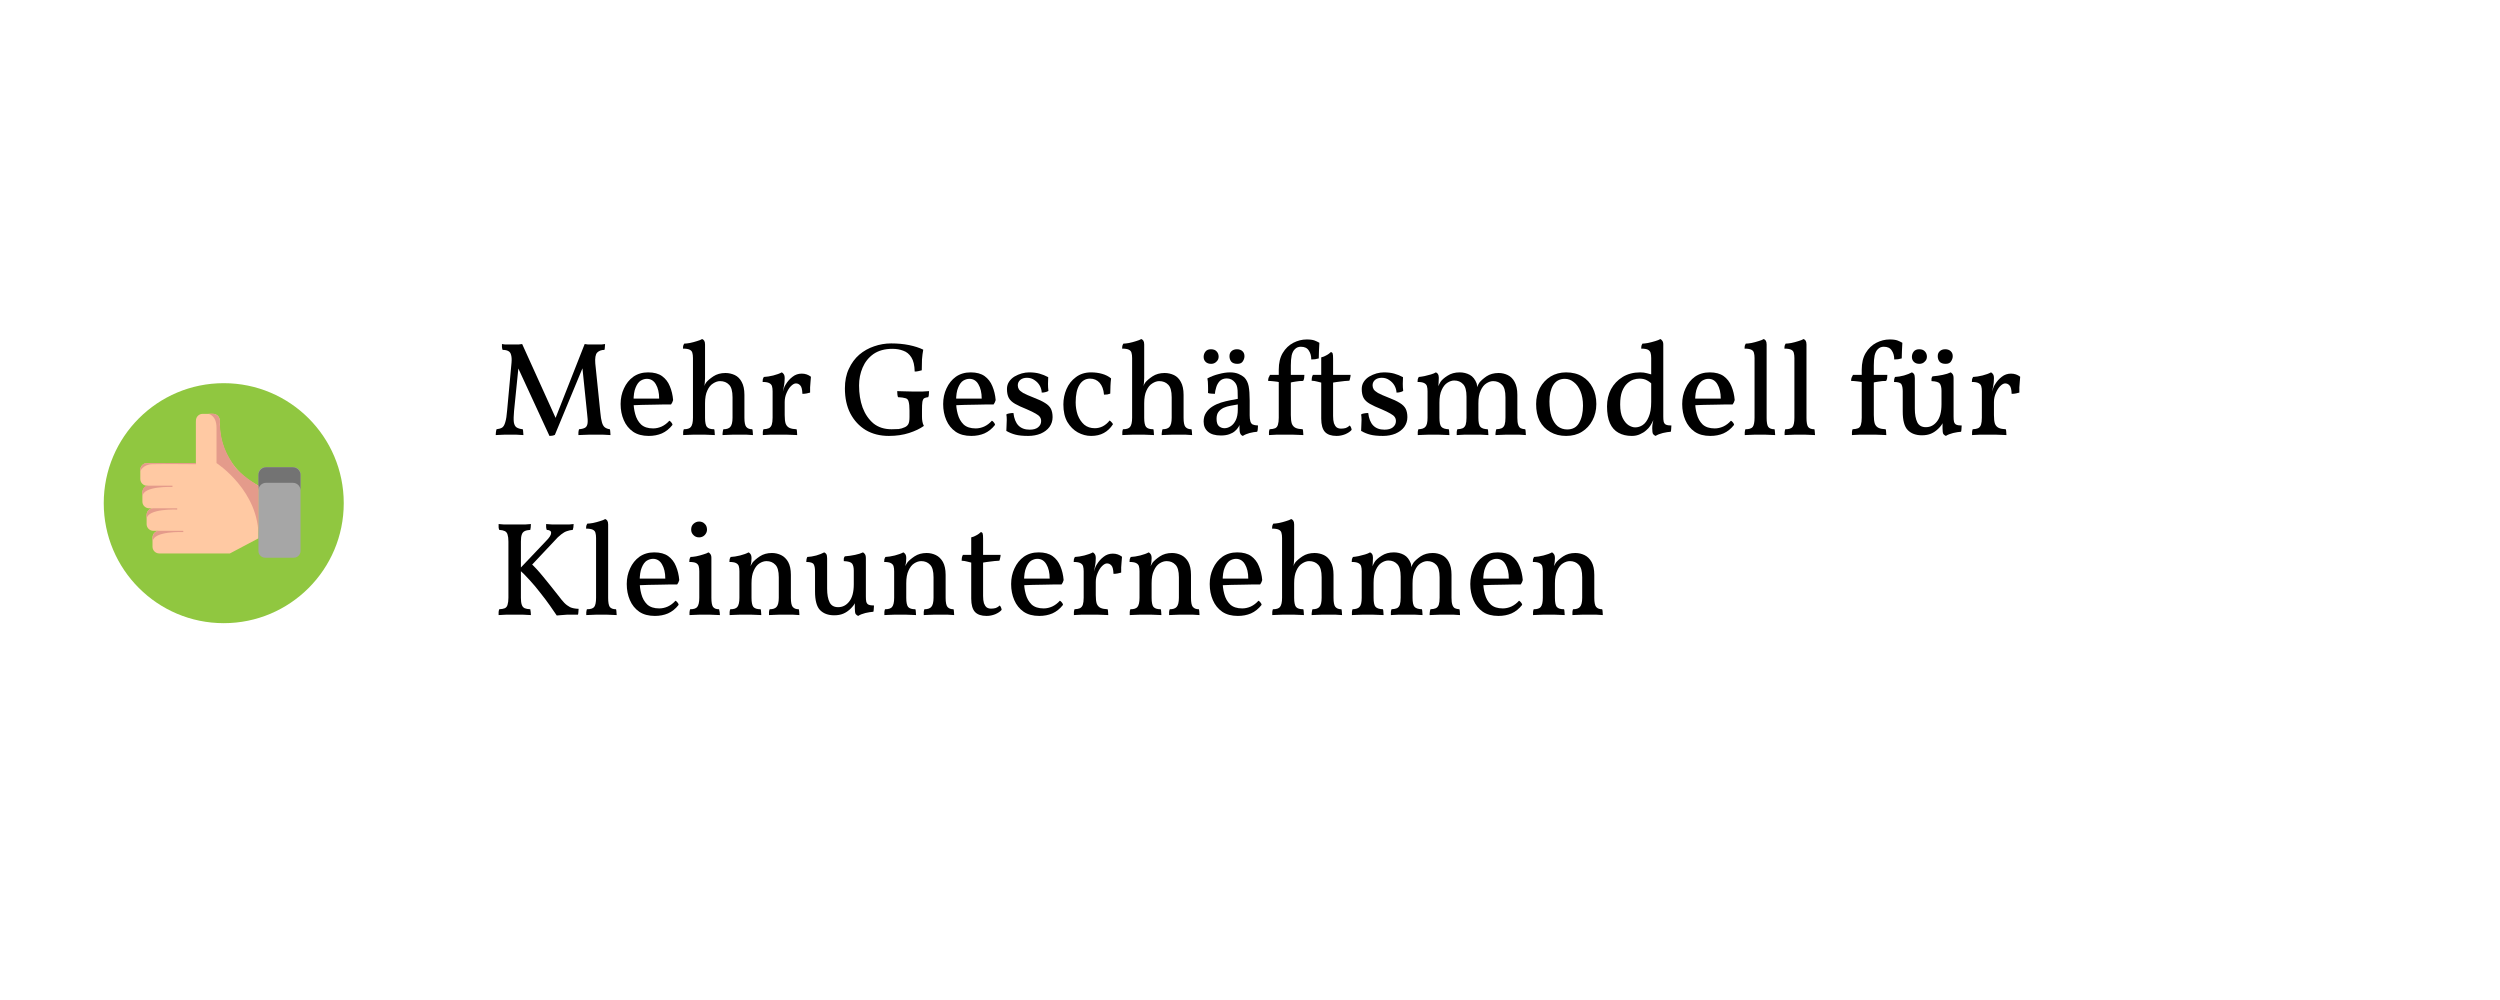 <?xml version="1.0" encoding="UTF-8"?><svg xmlns="http://www.w3.org/2000/svg" xmlns:xlink="http://www.w3.org/1999/xlink" contentScriptType="text/ecmascript" width="187.5" zoomAndPan="magnify" contentStyleType="text/css" viewBox="0 0 187.5 75" height="75" preserveAspectRatio="xMidYMid meet" version="1.0"><defs><g><g id="glyph-0-0"/><g id="glyph-0-1"><path d="M 4.375 0.094 L 1.953 -5.156 L 2.062 -5.156 L 1.719 -1.766 C 1.688 -1.41 1.68 -1.133 1.703 -0.938 C 1.734 -0.75 1.801 -0.617 1.906 -0.547 C 2.02 -0.473 2.176 -0.426 2.375 -0.406 C 2.395 -0.332 2.406 -0.254 2.406 -0.172 C 2.414 -0.086 2.422 -0.02 2.422 0.031 C 2.266 0.02 2.082 0.008 1.875 0 C 1.664 0 1.488 0 1.344 0 C 1.25 0 1.141 0 1.016 0 C 0.898 0.008 0.781 0.016 0.656 0.016 C 0.539 0.016 0.438 0.02 0.344 0.031 C 0.344 -0.02 0.348 -0.086 0.359 -0.172 C 0.367 -0.254 0.383 -0.332 0.406 -0.406 C 0.582 -0.426 0.723 -0.469 0.828 -0.531 C 0.93 -0.602 1.008 -0.738 1.062 -0.938 C 1.125 -1.133 1.172 -1.438 1.203 -1.844 L 1.531 -5.406 C 1.551 -5.645 1.539 -5.832 1.5 -5.969 C 1.469 -6.113 1.398 -6.211 1.297 -6.266 C 1.191 -6.328 1.047 -6.359 0.859 -6.359 C 0.836 -6.422 0.82 -6.492 0.812 -6.578 C 0.812 -6.66 0.812 -6.734 0.812 -6.797 C 0.875 -6.785 0.945 -6.773 1.031 -6.766 C 1.125 -6.766 1.219 -6.766 1.312 -6.766 C 1.406 -6.766 1.488 -6.766 1.562 -6.766 C 1.656 -6.766 1.742 -6.766 1.828 -6.766 C 1.91 -6.766 1.992 -6.766 2.078 -6.766 C 2.16 -6.773 2.242 -6.785 2.328 -6.797 L 4.953 -1 L 4.734 -1 L 7.016 -6.797 C 7.086 -6.785 7.164 -6.773 7.25 -6.766 C 7.344 -6.766 7.43 -6.766 7.516 -6.766 C 7.609 -6.766 7.703 -6.766 7.797 -6.766 C 7.879 -6.766 7.961 -6.766 8.047 -6.766 C 8.129 -6.766 8.211 -6.766 8.297 -6.766 C 8.379 -6.773 8.461 -6.785 8.547 -6.797 C 8.547 -6.723 8.539 -6.648 8.531 -6.578 C 8.531 -6.504 8.52 -6.43 8.5 -6.359 C 8.27 -6.359 8.086 -6.289 7.953 -6.156 C 7.828 -6.02 7.781 -5.75 7.812 -5.344 L 8.188 -1.688 C 8.219 -1.352 8.258 -1.098 8.312 -0.922 C 8.363 -0.742 8.438 -0.617 8.531 -0.547 C 8.633 -0.473 8.758 -0.426 8.906 -0.406 C 8.926 -0.344 8.938 -0.27 8.938 -0.188 C 8.945 -0.102 8.953 -0.031 8.953 0.031 C 8.879 0.02 8.789 0.016 8.688 0.016 C 8.594 0.016 8.488 0.008 8.375 0 C 8.258 0 8.148 0 8.047 0 C 7.953 0 7.859 0 7.766 0 C 7.641 0 7.504 0 7.359 0 C 7.211 0.008 7.066 0.016 6.922 0.016 C 6.773 0.016 6.648 0.02 6.547 0.031 C 6.547 -0.031 6.547 -0.098 6.547 -0.172 C 6.555 -0.254 6.57 -0.332 6.594 -0.406 C 6.812 -0.426 6.969 -0.469 7.062 -0.531 C 7.156 -0.594 7.211 -0.703 7.234 -0.859 C 7.254 -1.023 7.242 -1.254 7.203 -1.547 L 6.828 -5.188 L 6.938 -5.188 L 4.781 0.016 C 4.719 0.047 4.648 0.066 4.578 0.078 C 4.516 0.086 4.445 0.094 4.375 0.094 Z M 4.375 0.094 "/></g><g id="glyph-0-2"><path d="M 2.516 0.094 C 2.047 0.094 1.656 -0.008 1.344 -0.219 C 1.031 -0.438 0.797 -0.727 0.641 -1.094 C 0.484 -1.457 0.406 -1.859 0.406 -2.297 C 0.406 -2.723 0.488 -3.113 0.656 -3.469 C 0.82 -3.832 1.055 -4.125 1.359 -4.344 C 1.672 -4.562 2.039 -4.672 2.469 -4.672 C 2.906 -4.672 3.254 -4.578 3.516 -4.391 C 3.773 -4.203 3.969 -3.953 4.094 -3.641 C 4.227 -3.328 4.312 -2.977 4.344 -2.594 C 4.312 -2.469 4.258 -2.359 4.188 -2.266 C 4.07 -2.266 3.898 -2.266 3.672 -2.266 C 3.453 -2.266 3.195 -2.258 2.906 -2.25 C 2.625 -2.25 2.332 -2.242 2.031 -2.234 C 1.727 -2.223 1.445 -2.211 1.188 -2.203 L 1.188 -2.703 L 3.297 -2.703 C 3.297 -3.148 3.211 -3.508 3.047 -3.781 C 2.891 -4.051 2.664 -4.188 2.375 -4.188 C 2.219 -4.188 2.062 -4.141 1.906 -4.047 C 1.758 -3.953 1.633 -3.781 1.531 -3.531 C 1.426 -3.289 1.375 -2.945 1.375 -2.5 C 1.375 -2.176 1.414 -1.859 1.5 -1.547 C 1.582 -1.234 1.727 -0.973 1.938 -0.766 C 2.156 -0.566 2.457 -0.469 2.844 -0.469 C 3.062 -0.469 3.273 -0.516 3.484 -0.609 C 3.703 -0.711 3.895 -0.859 4.062 -1.047 C 4.113 -1.023 4.164 -0.977 4.219 -0.906 C 4.27 -0.844 4.297 -0.785 4.297 -0.734 C 4.066 -0.441 3.801 -0.227 3.5 -0.094 C 3.207 0.031 2.879 0.094 2.516 0.094 Z M 2.516 0.094 "/></g><g id="glyph-0-3"><path d="M 4.953 -1.266 C 4.953 -0.922 5 -0.691 5.094 -0.578 C 5.195 -0.461 5.348 -0.406 5.547 -0.406 C 5.566 -0.344 5.578 -0.273 5.578 -0.203 C 5.586 -0.141 5.594 -0.062 5.594 0.031 C 5.445 0.02 5.281 0.008 5.094 0 C 4.906 0 4.711 0 4.516 0 C 4.379 0 4.238 0 4.094 0 C 3.945 0.008 3.805 0.016 3.672 0.016 C 3.547 0.016 3.426 0.02 3.312 0.031 C 3.312 -0.062 3.316 -0.141 3.328 -0.203 C 3.336 -0.273 3.352 -0.344 3.375 -0.406 C 3.613 -0.406 3.785 -0.461 3.891 -0.578 C 4.004 -0.703 4.062 -0.93 4.062 -1.266 L 4.062 -2.797 C 4.062 -3.266 3.973 -3.582 3.797 -3.75 C 3.629 -3.926 3.406 -4.016 3.125 -4.016 C 2.957 -4.016 2.785 -3.957 2.609 -3.844 C 2.43 -3.738 2.285 -3.562 2.172 -3.312 C 2.055 -3.07 2 -2.75 2 -2.344 L 2 -1.266 C 2 -0.93 2.047 -0.703 2.141 -0.578 C 2.242 -0.461 2.426 -0.406 2.688 -0.406 C 2.707 -0.344 2.719 -0.273 2.719 -0.203 C 2.727 -0.141 2.734 -0.062 2.734 0.031 C 2.641 0.02 2.523 0.016 2.391 0.016 C 2.266 0.016 2.129 0.008 1.984 0 C 1.836 0 1.691 0 1.547 0 C 1.41 0 1.27 0 1.125 0 C 0.977 0.008 0.836 0.016 0.703 0.016 C 0.578 0.016 0.461 0.02 0.359 0.031 C 0.359 -0.062 0.359 -0.141 0.359 -0.203 C 0.367 -0.273 0.383 -0.344 0.406 -0.406 C 0.664 -0.406 0.844 -0.461 0.938 -0.578 C 1.039 -0.703 1.094 -0.93 1.094 -1.266 L 1.094 -3.25 L 2 -4.234 C 2 -4.148 1.992 -4.055 1.984 -3.953 C 1.984 -3.859 1.969 -3.754 1.938 -3.641 C 1.945 -3.672 1.961 -3.707 1.984 -3.75 C 2.004 -3.789 2.035 -3.844 2.078 -3.906 C 2.191 -4.051 2.375 -4.207 2.625 -4.375 C 2.875 -4.539 3.176 -4.625 3.531 -4.625 C 3.781 -4.625 4.016 -4.57 4.234 -4.469 C 4.453 -4.363 4.625 -4.191 4.75 -3.953 C 4.883 -3.711 4.953 -3.391 4.953 -2.984 Z M 1.094 -5.75 C 1.094 -5.906 1.078 -6.035 1.047 -6.141 C 1.023 -6.242 0.957 -6.32 0.844 -6.375 C 0.738 -6.426 0.57 -6.453 0.344 -6.453 C 0.344 -6.523 0.348 -6.594 0.359 -6.656 C 0.379 -6.719 0.406 -6.773 0.438 -6.828 C 0.539 -6.828 0.68 -6.844 0.859 -6.875 C 1.047 -6.914 1.223 -6.961 1.391 -7.016 C 1.566 -7.066 1.695 -7.117 1.781 -7.172 C 1.844 -7.148 1.895 -7.109 1.938 -7.047 C 1.977 -6.984 2 -6.891 2 -6.766 L 2 -5.375 L 1.094 -5.375 Z M 1.094 -5.75 L 2 -5.75 L 2 -4.234 L 1.094 -3.094 Z M 1.094 -5.75 "/></g><g id="glyph-0-4"><path d="M 2.016 -1.469 C 2.016 -1.188 2.039 -0.969 2.094 -0.812 C 2.156 -0.664 2.254 -0.562 2.391 -0.5 C 2.523 -0.445 2.695 -0.414 2.906 -0.406 C 2.926 -0.344 2.938 -0.273 2.938 -0.203 C 2.945 -0.141 2.953 -0.062 2.953 0.031 C 2.848 0.02 2.727 0.016 2.594 0.016 C 2.457 0.016 2.312 0.008 2.156 0 C 2.008 0 1.852 0 1.688 0 C 1.457 0 1.211 0 0.953 0 C 0.691 0.008 0.5 0.02 0.375 0.031 C 0.375 -0.062 0.375 -0.141 0.375 -0.203 C 0.383 -0.273 0.398 -0.344 0.422 -0.406 C 0.598 -0.414 0.734 -0.441 0.828 -0.484 C 0.93 -0.535 1.004 -0.625 1.047 -0.75 C 1.086 -0.875 1.109 -1.047 1.109 -1.266 L 1.109 -2.266 L 2.016 -2.266 Z M 2.016 -2.938 L 2.016 -2.141 L 1.109 -2.141 L 1.109 -3.25 L 2.016 -4.234 C 2.016 -4.004 1.992 -3.797 1.953 -3.609 C 1.91 -3.43 1.875 -3.25 1.844 -3.062 Z M 1.797 -3.016 C 1.867 -3.203 1.922 -3.352 1.953 -3.469 C 1.992 -3.594 2.039 -3.691 2.094 -3.766 C 2.238 -4.004 2.41 -4.195 2.609 -4.344 C 2.805 -4.5 3.035 -4.578 3.297 -4.578 C 3.555 -4.578 3.785 -4.5 3.984 -4.344 C 3.973 -4.238 3.961 -4.113 3.953 -3.969 C 3.941 -3.832 3.93 -3.691 3.922 -3.547 C 3.922 -3.41 3.922 -3.281 3.922 -3.156 C 3.859 -3.133 3.773 -3.113 3.672 -3.094 C 3.566 -3.07 3.457 -3.062 3.344 -3.062 C 3.332 -3.383 3.281 -3.594 3.188 -3.688 C 3.102 -3.789 2.992 -3.844 2.859 -3.844 C 2.742 -3.844 2.617 -3.773 2.484 -3.641 C 2.359 -3.516 2.25 -3.344 2.156 -3.125 C 2.062 -2.914 2.016 -2.688 2.016 -2.438 Z M 1.109 -2.141 L 1.109 -3.25 C 1.109 -3.406 1.094 -3.535 1.062 -3.641 C 1.031 -3.742 0.957 -3.82 0.844 -3.875 C 0.738 -3.926 0.578 -3.953 0.359 -3.953 C 0.359 -4.023 0.363 -4.094 0.375 -4.156 C 0.395 -4.219 0.422 -4.273 0.453 -4.328 C 0.66 -4.336 0.895 -4.375 1.156 -4.438 C 1.426 -4.508 1.641 -4.586 1.797 -4.672 C 1.848 -4.648 1.895 -4.609 1.938 -4.547 C 1.988 -4.484 2.016 -4.379 2.016 -4.234 Z M 1.109 -2.141 "/></g><g id="glyph-0-5"/><g id="glyph-0-6"><path d="M 3.641 0.094 C 2.984 0.094 2.406 -0.051 1.906 -0.344 C 1.414 -0.645 1.031 -1.062 0.75 -1.594 C 0.477 -2.125 0.344 -2.75 0.344 -3.469 C 0.344 -4.031 0.441 -4.52 0.641 -4.938 C 0.836 -5.363 1.098 -5.719 1.422 -6 C 1.754 -6.281 2.125 -6.488 2.531 -6.625 C 2.945 -6.77 3.375 -6.844 3.812 -6.844 C 4.301 -6.844 4.75 -6.801 5.156 -6.719 C 5.57 -6.633 5.926 -6.52 6.219 -6.375 C 6.176 -6.145 6.145 -5.898 6.125 -5.641 C 6.113 -5.391 6.109 -5.117 6.109 -4.828 C 6.023 -4.805 5.941 -4.785 5.859 -4.766 C 5.773 -4.742 5.68 -4.734 5.578 -4.734 C 5.566 -5.203 5.484 -5.555 5.328 -5.797 C 5.172 -6.047 4.969 -6.211 4.719 -6.297 C 4.477 -6.391 4.207 -6.438 3.906 -6.438 C 3.332 -6.438 2.859 -6.305 2.484 -6.047 C 2.117 -5.785 1.848 -5.445 1.672 -5.031 C 1.492 -4.613 1.406 -4.164 1.406 -3.688 C 1.406 -3.082 1.492 -2.531 1.672 -2.031 C 1.859 -1.539 2.129 -1.145 2.484 -0.844 C 2.848 -0.551 3.301 -0.406 3.844 -0.406 C 4.039 -0.406 4.219 -0.41 4.375 -0.422 C 4.531 -0.441 4.688 -0.488 4.844 -0.562 C 4.957 -0.613 5.039 -0.688 5.094 -0.781 C 5.156 -0.883 5.188 -1.062 5.188 -1.312 L 5.188 -1.812 C 5.188 -2.113 5.164 -2.332 5.125 -2.469 C 5.094 -2.613 5.016 -2.703 4.891 -2.734 C 4.766 -2.773 4.578 -2.801 4.328 -2.812 C 4.305 -2.863 4.289 -2.93 4.281 -3.016 C 4.27 -3.109 4.266 -3.191 4.266 -3.266 C 4.391 -3.266 4.57 -3.258 4.812 -3.25 C 5.062 -3.238 5.285 -3.234 5.484 -3.234 C 5.691 -3.234 5.91 -3.234 6.141 -3.234 C 6.379 -3.242 6.551 -3.254 6.656 -3.266 C 6.656 -3.203 6.648 -3.125 6.641 -3.031 C 6.641 -2.945 6.625 -2.875 6.594 -2.812 C 6.469 -2.801 6.367 -2.773 6.297 -2.734 C 6.234 -2.703 6.188 -2.613 6.156 -2.469 C 6.133 -2.332 6.125 -2.113 6.125 -1.812 L 6.125 -1.359 C 6.125 -1.223 6.133 -1.098 6.156 -0.984 C 6.176 -0.867 6.211 -0.758 6.266 -0.656 C 5.973 -0.445 5.602 -0.27 5.156 -0.125 C 4.707 0.02 4.203 0.094 3.641 0.094 Z M 3.641 0.094 "/></g><g id="glyph-0-7"><path d="M 3.547 -4.312 C 3.547 -4.156 3.539 -3.988 3.531 -3.812 C 3.531 -3.633 3.539 -3.457 3.562 -3.281 C 3.5 -3.238 3.422 -3.207 3.328 -3.188 C 3.242 -3.164 3.156 -3.156 3.062 -3.156 C 3.051 -3.344 3 -3.52 2.906 -3.688 C 2.812 -3.852 2.68 -3.988 2.516 -4.094 C 2.359 -4.207 2.172 -4.266 1.953 -4.266 C 1.742 -4.266 1.578 -4.211 1.453 -4.109 C 1.328 -4.004 1.266 -3.867 1.266 -3.703 C 1.266 -3.598 1.289 -3.5 1.344 -3.406 C 1.395 -3.32 1.504 -3.227 1.672 -3.125 C 1.848 -3.031 2.109 -2.914 2.453 -2.781 C 2.816 -2.645 3.102 -2.508 3.312 -2.375 C 3.52 -2.25 3.664 -2.102 3.75 -1.938 C 3.832 -1.77 3.875 -1.562 3.875 -1.312 C 3.875 -1.039 3.797 -0.797 3.641 -0.578 C 3.484 -0.367 3.266 -0.203 2.984 -0.078 C 2.703 0.035 2.391 0.094 2.047 0.094 C 1.648 0.094 1.332 0.062 1.094 0 C 0.852 -0.062 0.625 -0.156 0.406 -0.281 C 0.414 -0.383 0.422 -0.516 0.422 -0.672 C 0.43 -0.828 0.438 -0.977 0.438 -1.125 C 0.438 -1.281 0.426 -1.41 0.406 -1.516 C 0.457 -1.555 0.531 -1.582 0.625 -1.594 C 0.727 -1.613 0.832 -1.625 0.938 -1.625 C 0.988 -1.207 1.113 -0.895 1.312 -0.688 C 1.52 -0.477 1.801 -0.375 2.156 -0.375 C 2.426 -0.375 2.633 -0.43 2.781 -0.547 C 2.938 -0.672 3.016 -0.828 3.016 -1.016 C 3.016 -1.141 2.984 -1.242 2.922 -1.328 C 2.867 -1.41 2.766 -1.492 2.609 -1.578 C 2.453 -1.672 2.227 -1.781 1.938 -1.906 C 1.57 -2.051 1.281 -2.188 1.062 -2.312 C 0.844 -2.438 0.688 -2.582 0.594 -2.75 C 0.5 -2.926 0.453 -3.148 0.453 -3.422 C 0.453 -3.629 0.504 -3.812 0.609 -3.969 C 0.711 -4.125 0.848 -4.254 1.016 -4.359 C 1.191 -4.461 1.375 -4.539 1.562 -4.594 C 1.758 -4.645 1.941 -4.672 2.109 -4.672 C 2.41 -4.672 2.672 -4.641 2.891 -4.578 C 3.117 -4.516 3.336 -4.426 3.547 -4.312 Z M 3.547 -4.312 "/></g><g id="glyph-0-8"><path d="M 4.125 -0.781 C 3.938 -0.488 3.707 -0.27 3.438 -0.125 C 3.176 0.02 2.859 0.094 2.484 0.094 C 2.141 0.094 1.805 0.004 1.484 -0.172 C 1.172 -0.348 0.91 -0.609 0.703 -0.953 C 0.504 -1.305 0.406 -1.742 0.406 -2.266 C 0.406 -2.672 0.484 -3.055 0.641 -3.422 C 0.797 -3.785 1.031 -4.082 1.344 -4.312 C 1.656 -4.551 2.035 -4.672 2.484 -4.672 C 2.785 -4.672 3.062 -4.633 3.312 -4.562 C 3.57 -4.488 3.797 -4.375 3.984 -4.219 C 3.961 -4.031 3.945 -3.844 3.938 -3.656 C 3.926 -3.469 3.922 -3.273 3.922 -3.078 C 3.867 -3.055 3.797 -3.035 3.703 -3.016 C 3.609 -3.004 3.523 -3 3.453 -3 C 3.422 -3.383 3.312 -3.68 3.125 -3.891 C 2.938 -4.098 2.695 -4.203 2.406 -4.203 C 2.07 -4.203 1.805 -4.047 1.609 -3.734 C 1.422 -3.43 1.328 -2.992 1.328 -2.422 C 1.328 -2.086 1.379 -1.77 1.484 -1.469 C 1.598 -1.176 1.758 -0.938 1.969 -0.75 C 2.188 -0.57 2.453 -0.484 2.766 -0.484 C 2.973 -0.484 3.172 -0.531 3.359 -0.625 C 3.555 -0.727 3.727 -0.875 3.875 -1.062 C 3.926 -1.031 3.973 -0.988 4.016 -0.938 C 4.066 -0.895 4.102 -0.844 4.125 -0.781 Z M 4.125 -0.781 "/></g><g id="glyph-0-9"><path d="M 3.438 0.094 C 3.352 0.062 3.289 0.004 3.25 -0.078 C 3.207 -0.172 3.188 -0.312 3.188 -0.5 C 3.188 -0.562 3.188 -0.633 3.188 -0.719 C 3.195 -0.801 3.211 -0.875 3.234 -0.938 L 3.266 -0.938 C 3.242 -0.832 3.195 -0.719 3.125 -0.594 C 3.051 -0.469 2.957 -0.359 2.844 -0.266 C 2.738 -0.172 2.598 -0.094 2.422 -0.031 C 2.242 0.031 2.035 0.062 1.797 0.062 C 1.367 0.062 1.047 -0.031 0.828 -0.219 C 0.609 -0.406 0.5 -0.66 0.5 -0.984 C 0.5 -1.242 0.562 -1.469 0.688 -1.656 C 0.812 -1.844 0.969 -1.992 1.156 -2.109 C 1.352 -2.234 1.566 -2.332 1.797 -2.406 C 2.035 -2.477 2.266 -2.535 2.484 -2.578 C 2.703 -2.617 2.895 -2.656 3.062 -2.688 C 3.062 -2.957 3.055 -3.164 3.047 -3.312 C 3.035 -3.469 3.016 -3.586 2.984 -3.672 C 2.953 -3.766 2.906 -3.848 2.844 -3.922 C 2.77 -4.016 2.68 -4.086 2.578 -4.141 C 2.473 -4.191 2.359 -4.219 2.234 -4.219 C 2.016 -4.219 1.836 -4.148 1.703 -4.016 C 1.578 -3.879 1.488 -3.719 1.438 -3.531 C 1.383 -3.352 1.352 -3.195 1.344 -3.062 C 1.27 -3.062 1.176 -3.066 1.062 -3.078 C 0.957 -3.086 0.879 -3.102 0.828 -3.125 C 0.836 -3.289 0.836 -3.477 0.828 -3.688 C 0.828 -3.895 0.812 -4.07 0.781 -4.219 C 1.051 -4.363 1.336 -4.473 1.641 -4.547 C 1.941 -4.629 2.223 -4.672 2.484 -4.672 C 2.723 -4.672 2.93 -4.633 3.109 -4.562 C 3.285 -4.488 3.43 -4.398 3.547 -4.297 C 3.711 -4.129 3.82 -3.91 3.875 -3.641 C 3.926 -3.367 3.953 -3.008 3.953 -2.562 L 3.953 -1.453 C 3.953 -1.273 3.969 -1.129 4 -1.016 C 4.031 -0.898 4.086 -0.816 4.172 -0.766 C 4.266 -0.723 4.398 -0.695 4.578 -0.688 C 4.578 -0.613 4.57 -0.535 4.562 -0.453 C 4.562 -0.367 4.547 -0.289 4.516 -0.219 C 4.348 -0.207 4.16 -0.176 3.953 -0.125 C 3.754 -0.07 3.582 0 3.438 0.094 Z M 2.062 -0.484 C 2.219 -0.484 2.367 -0.531 2.516 -0.625 C 2.672 -0.719 2.801 -0.867 2.906 -1.078 C 3.008 -1.285 3.062 -1.555 3.062 -1.891 L 3.062 -2.266 C 2.895 -2.242 2.719 -2.211 2.531 -2.172 C 2.344 -2.141 2.164 -2.086 2 -2.016 C 1.844 -1.941 1.711 -1.836 1.609 -1.703 C 1.516 -1.578 1.469 -1.406 1.469 -1.188 C 1.469 -0.938 1.523 -0.754 1.641 -0.641 C 1.766 -0.535 1.906 -0.484 2.062 -0.484 Z M 3.031 -5.312 C 2.832 -5.312 2.68 -5.363 2.578 -5.469 C 2.484 -5.582 2.438 -5.723 2.438 -5.891 C 2.438 -6.047 2.488 -6.172 2.594 -6.266 C 2.695 -6.359 2.832 -6.406 3 -6.406 C 3.164 -6.406 3.301 -6.359 3.406 -6.266 C 3.508 -6.172 3.562 -6.047 3.562 -5.891 C 3.562 -5.754 3.52 -5.625 3.438 -5.5 C 3.363 -5.375 3.227 -5.312 3.031 -5.312 Z M 1.062 -5.312 C 0.895 -5.312 0.758 -5.359 0.656 -5.453 C 0.551 -5.555 0.5 -5.68 0.5 -5.828 C 0.5 -5.973 0.539 -6.102 0.625 -6.219 C 0.719 -6.344 0.859 -6.406 1.047 -6.406 C 1.242 -6.406 1.391 -6.348 1.484 -6.234 C 1.578 -6.129 1.625 -6 1.625 -5.844 C 1.625 -5.695 1.566 -5.57 1.453 -5.469 C 1.348 -5.363 1.219 -5.312 1.062 -5.312 Z M 1.062 -5.312 "/></g><g id="glyph-0-10"><path d="M 3.078 -4.484 C 3.078 -4.41 3.07 -4.332 3.062 -4.25 C 3.051 -4.164 3.023 -4.094 2.984 -4.031 C 2.785 -4.031 2.602 -4.016 2.438 -3.984 C 2.27 -3.961 2.113 -3.93 1.969 -3.891 L 1.969 -4.484 Z M 1.156 -4.875 C 1.156 -5.375 1.254 -5.789 1.453 -6.125 C 1.66 -6.469 1.926 -6.723 2.25 -6.891 C 2.57 -7.055 2.906 -7.141 3.25 -7.141 C 3.508 -7.141 3.707 -7.113 3.844 -7.062 C 3.977 -7.008 4.098 -6.953 4.203 -6.891 C 4.191 -6.68 4.18 -6.477 4.172 -6.281 C 4.16 -6.082 4.156 -5.895 4.156 -5.719 C 4.07 -5.695 3.977 -5.676 3.875 -5.656 C 3.781 -5.645 3.688 -5.641 3.594 -5.641 C 3.594 -5.91 3.531 -6.133 3.406 -6.312 C 3.289 -6.5 3.094 -6.594 2.812 -6.594 C 2.633 -6.594 2.488 -6.535 2.375 -6.422 C 2.258 -6.316 2.176 -6.16 2.125 -5.953 C 2.082 -5.742 2.062 -5.488 2.062 -5.188 L 2.062 -2.219 L 1.156 -2.219 Z M 1.312 -4.484 L 1.312 -3.906 C 1.145 -3.957 0.973 -3.988 0.797 -4 C 0.629 -4.02 0.484 -4.031 0.359 -4.031 C 0.359 -4.113 0.367 -4.191 0.391 -4.266 C 0.422 -4.336 0.457 -4.41 0.5 -4.484 Z M 2.062 -1.469 C 2.062 -1.188 2.086 -0.969 2.141 -0.812 C 2.203 -0.664 2.301 -0.562 2.438 -0.5 C 2.57 -0.445 2.742 -0.414 2.953 -0.406 C 2.973 -0.344 2.984 -0.273 2.984 -0.203 C 2.992 -0.141 3 -0.062 3 0.031 C 2.895 0.02 2.773 0.016 2.641 0.016 C 2.504 0.016 2.359 0.008 2.203 0 C 2.055 0 1.898 0 1.734 0 C 1.504 0 1.258 0 1 0 C 0.75 0.008 0.555 0.02 0.422 0.031 C 0.422 -0.062 0.422 -0.141 0.422 -0.203 C 0.43 -0.273 0.445 -0.344 0.469 -0.406 C 0.645 -0.414 0.785 -0.441 0.891 -0.484 C 0.992 -0.535 1.062 -0.625 1.094 -0.75 C 1.133 -0.875 1.156 -1.047 1.156 -1.266 L 1.156 -2.266 L 2.062 -2.266 Z M 2.062 -1.469 "/></g><g id="glyph-0-11"><path d="M 2.078 0.094 C 1.68 0.094 1.391 -0.004 1.203 -0.203 C 1.016 -0.41 0.922 -0.742 0.922 -1.203 L 0.922 -3.906 C 0.816 -3.938 0.711 -3.961 0.609 -3.984 C 0.504 -4.016 0.367 -4.035 0.203 -4.047 C 0.203 -4.129 0.207 -4.203 0.219 -4.266 C 0.227 -4.328 0.254 -4.398 0.297 -4.484 L 0.922 -4.484 L 0.922 -5.797 C 1.055 -5.828 1.188 -5.879 1.312 -5.953 C 1.445 -6.023 1.562 -6.109 1.656 -6.203 C 1.727 -6.172 1.77 -6.129 1.781 -6.078 C 1.801 -6.023 1.812 -5.895 1.812 -5.688 L 1.812 -4.484 L 3.125 -4.484 C 3.125 -4.41 3.113 -4.336 3.094 -4.266 C 3.082 -4.191 3.062 -4.117 3.031 -4.047 C 2.789 -4.035 2.566 -4.016 2.359 -3.984 C 2.16 -3.961 1.977 -3.938 1.812 -3.906 L 1.812 -1.406 C 1.812 -1.188 1.832 -1.004 1.875 -0.859 C 1.926 -0.723 1.992 -0.617 2.078 -0.547 C 2.172 -0.484 2.281 -0.453 2.406 -0.453 C 2.539 -0.453 2.66 -0.469 2.766 -0.5 C 2.867 -0.539 2.969 -0.602 3.062 -0.688 C 3.145 -0.594 3.191 -0.484 3.203 -0.359 C 3.098 -0.234 2.938 -0.125 2.719 -0.031 C 2.508 0.051 2.297 0.094 2.078 0.094 Z M 2.078 0.094 "/></g><g id="glyph-0-12"><path d="M 0.375 0.031 C 0.375 -0.062 0.375 -0.141 0.375 -0.203 C 0.383 -0.273 0.398 -0.344 0.422 -0.406 C 0.68 -0.414 0.859 -0.477 0.953 -0.594 C 1.055 -0.707 1.109 -0.93 1.109 -1.266 L 1.109 -3.25 C 1.109 -3.406 1.094 -3.535 1.062 -3.641 C 1.031 -3.742 0.957 -3.82 0.844 -3.875 C 0.738 -3.926 0.578 -3.953 0.359 -3.953 C 0.359 -4.023 0.363 -4.094 0.375 -4.156 C 0.395 -4.219 0.422 -4.273 0.453 -4.328 C 0.566 -4.336 0.707 -4.359 0.875 -4.391 C 1.039 -4.43 1.203 -4.473 1.359 -4.516 C 1.523 -4.566 1.648 -4.617 1.734 -4.672 C 1.797 -4.648 1.848 -4.609 1.891 -4.547 C 1.93 -4.484 1.953 -4.391 1.953 -4.266 C 1.953 -4.16 1.945 -4.035 1.938 -3.891 C 1.938 -3.754 1.914 -3.551 1.875 -3.281 L 1.781 -3.266 C 1.875 -3.523 1.941 -3.695 1.984 -3.781 C 2.023 -3.863 2.055 -3.922 2.078 -3.953 C 2.18 -4.109 2.359 -4.266 2.609 -4.422 C 2.859 -4.586 3.16 -4.672 3.516 -4.672 C 3.797 -4.672 4.051 -4.609 4.281 -4.484 C 4.508 -4.359 4.68 -4.141 4.797 -3.828 C 4.816 -3.742 4.828 -3.633 4.828 -3.5 L 4.797 -3.5 C 4.859 -3.664 4.926 -3.801 5 -3.906 C 5.113 -4.051 5.289 -4.207 5.531 -4.375 C 5.781 -4.539 6.082 -4.625 6.438 -4.625 C 6.688 -4.625 6.914 -4.57 7.125 -4.469 C 7.344 -4.363 7.516 -4.191 7.641 -3.953 C 7.773 -3.711 7.844 -3.391 7.844 -2.984 L 7.844 -1.266 C 7.844 -1.047 7.863 -0.875 7.906 -0.75 C 7.945 -0.625 8.008 -0.535 8.094 -0.484 C 8.188 -0.441 8.301 -0.414 8.438 -0.406 C 8.457 -0.344 8.469 -0.273 8.469 -0.203 C 8.477 -0.141 8.484 -0.062 8.484 0.031 C 8.336 0.02 8.172 0.008 7.984 0 C 7.797 0 7.602 0 7.406 0 C 7.27 0 7.129 0 6.984 0 C 6.848 0.008 6.711 0.016 6.578 0.016 C 6.441 0.016 6.316 0.02 6.203 0.031 C 6.203 -0.062 6.207 -0.141 6.219 -0.203 C 6.227 -0.273 6.242 -0.344 6.266 -0.406 C 6.441 -0.414 6.578 -0.441 6.672 -0.484 C 6.773 -0.535 6.848 -0.625 6.891 -0.75 C 6.93 -0.875 6.953 -1.047 6.953 -1.266 L 6.953 -2.797 C 6.953 -3.266 6.863 -3.582 6.688 -3.75 C 6.52 -3.926 6.301 -4.016 6.031 -4.016 C 5.863 -4.016 5.691 -3.957 5.516 -3.844 C 5.348 -3.738 5.207 -3.562 5.094 -3.312 C 4.977 -3.07 4.922 -2.75 4.922 -2.344 L 4.922 -1.266 C 4.922 -0.922 4.973 -0.691 5.078 -0.578 C 5.18 -0.473 5.363 -0.414 5.625 -0.406 C 5.645 -0.344 5.656 -0.273 5.656 -0.203 C 5.664 -0.141 5.672 -0.062 5.672 0.031 C 5.504 0.02 5.312 0.008 5.094 0 C 4.875 0 4.672 0 4.484 0 C 4.285 0 4.082 0 3.875 0 C 3.664 0.008 3.473 0.02 3.297 0.031 C 3.297 -0.062 3.297 -0.141 3.297 -0.203 C 3.305 -0.273 3.32 -0.344 3.344 -0.406 C 3.52 -0.414 3.656 -0.441 3.75 -0.484 C 3.852 -0.535 3.926 -0.625 3.969 -0.75 C 4.008 -0.875 4.031 -1.047 4.031 -1.266 L 4.031 -2.844 C 4.031 -3.312 3.941 -3.629 3.766 -3.797 C 3.598 -3.973 3.379 -4.062 3.109 -4.062 C 2.941 -4.062 2.77 -4.004 2.594 -3.891 C 2.426 -3.785 2.285 -3.609 2.172 -3.359 C 2.055 -3.117 2 -2.797 2 -2.391 L 2 -1.266 C 2 -0.93 2.047 -0.707 2.141 -0.594 C 2.242 -0.477 2.43 -0.414 2.703 -0.406 C 2.723 -0.344 2.734 -0.273 2.734 -0.203 C 2.742 -0.141 2.75 -0.062 2.75 0.031 C 2.633 0.02 2.504 0.016 2.359 0.016 C 2.223 0.016 2.082 0.008 1.938 0 C 1.801 0 1.676 0 1.562 0 C 1.445 0 1.316 0 1.172 0 C 1.023 0.008 0.879 0.016 0.734 0.016 C 0.598 0.016 0.477 0.02 0.375 0.031 Z M 0.375 0.031 "/></g><g id="glyph-0-13"><path d="M 2.656 0.094 C 2.207 0.094 1.812 -0.004 1.469 -0.203 C 1.125 -0.398 0.859 -0.676 0.672 -1.031 C 0.492 -1.383 0.406 -1.805 0.406 -2.297 C 0.406 -2.742 0.5 -3.145 0.688 -3.5 C 0.883 -3.863 1.148 -4.148 1.484 -4.359 C 1.828 -4.566 2.219 -4.672 2.656 -4.672 C 3.133 -4.672 3.539 -4.566 3.875 -4.359 C 4.207 -4.16 4.461 -3.883 4.641 -3.531 C 4.828 -3.176 4.922 -2.766 4.922 -2.297 C 4.922 -1.836 4.82 -1.426 4.625 -1.062 C 4.438 -0.707 4.176 -0.426 3.844 -0.219 C 3.508 -0.008 3.113 0.094 2.656 0.094 Z M 2.734 -0.391 C 3.141 -0.391 3.438 -0.551 3.625 -0.875 C 3.82 -1.207 3.922 -1.641 3.922 -2.172 C 3.922 -2.586 3.859 -2.945 3.734 -3.25 C 3.609 -3.551 3.441 -3.781 3.234 -3.938 C 3.035 -4.102 2.812 -4.188 2.562 -4.188 C 2.176 -4.188 1.883 -4.031 1.688 -3.719 C 1.5 -3.406 1.406 -3 1.406 -2.5 C 1.406 -2.051 1.457 -1.664 1.562 -1.344 C 1.676 -1.031 1.832 -0.789 2.031 -0.625 C 2.238 -0.469 2.473 -0.391 2.734 -0.391 Z M 2.734 -0.391 "/></g><g id="glyph-0-14"><path d="M 2.891 -4.672 C 3.086 -4.672 3.254 -4.648 3.391 -4.609 C 3.535 -4.578 3.691 -4.535 3.859 -4.484 L 3.859 -3.719 C 3.723 -3.863 3.578 -3.977 3.422 -4.062 C 3.266 -4.156 3.07 -4.203 2.844 -4.203 C 2.695 -4.203 2.539 -4.176 2.375 -4.125 C 2.219 -4.07 2.062 -3.973 1.906 -3.828 C 1.758 -3.691 1.633 -3.492 1.531 -3.234 C 1.438 -2.984 1.391 -2.66 1.391 -2.266 C 1.391 -1.836 1.453 -1.5 1.578 -1.25 C 1.703 -1 1.852 -0.816 2.031 -0.703 C 2.207 -0.598 2.367 -0.547 2.516 -0.547 C 2.711 -0.547 2.898 -0.602 3.078 -0.719 C 3.266 -0.844 3.414 -1.047 3.531 -1.328 C 3.656 -1.609 3.719 -1.984 3.719 -2.453 L 4.016 -1.391 C 3.922 -1.172 3.844 -1.004 3.781 -0.891 C 3.719 -0.785 3.672 -0.707 3.641 -0.656 C 3.578 -0.551 3.477 -0.441 3.344 -0.328 C 3.219 -0.211 3.062 -0.113 2.875 -0.031 C 2.695 0.051 2.492 0.094 2.266 0.094 C 1.879 0.094 1.547 0.016 1.266 -0.141 C 0.984 -0.297 0.77 -0.535 0.625 -0.859 C 0.477 -1.191 0.406 -1.613 0.406 -2.125 C 0.406 -2.594 0.504 -3.02 0.703 -3.406 C 0.91 -3.789 1.203 -4.098 1.578 -4.328 C 1.953 -4.555 2.391 -4.672 2.891 -4.672 Z M 4.625 -1.359 C 4.625 -1.203 4.633 -1.07 4.656 -0.969 C 4.688 -0.863 4.742 -0.789 4.828 -0.75 C 4.922 -0.707 5.055 -0.688 5.234 -0.688 C 5.234 -0.613 5.227 -0.535 5.219 -0.453 C 5.219 -0.367 5.207 -0.289 5.188 -0.219 C 5.02 -0.207 4.82 -0.176 4.594 -0.125 C 4.375 -0.07 4.191 0 4.047 0.094 C 3.973 0.062 3.91 0.016 3.859 -0.047 C 3.816 -0.117 3.797 -0.266 3.797 -0.484 C 3.797 -0.617 3.805 -0.738 3.828 -0.844 C 3.848 -0.945 3.883 -1.117 3.938 -1.359 Z M 4.625 -5.75 L 4.625 -1.266 L 3.719 -1.266 L 3.719 -5.75 Z M 4.406 -7.172 C 4.457 -7.148 4.504 -7.109 4.547 -7.047 C 4.598 -6.984 4.625 -6.891 4.625 -6.766 L 4.625 -5.375 L 3.719 -5.375 L 3.719 -5.75 C 3.719 -5.906 3.703 -6.035 3.672 -6.141 C 3.641 -6.242 3.57 -6.32 3.469 -6.375 C 3.363 -6.426 3.195 -6.453 2.969 -6.453 C 2.969 -6.523 2.973 -6.594 2.984 -6.656 C 3.004 -6.719 3.031 -6.773 3.062 -6.828 C 3.156 -6.828 3.289 -6.844 3.469 -6.875 C 3.656 -6.914 3.836 -6.961 4.016 -7.016 C 4.191 -7.066 4.32 -7.117 4.406 -7.172 Z M 4.406 -7.172 "/></g><g id="glyph-0-15"><path d="M 0.359 0.031 C 0.359 -0.031 0.359 -0.098 0.359 -0.172 C 0.367 -0.254 0.383 -0.332 0.406 -0.406 C 0.676 -0.406 0.859 -0.461 0.953 -0.578 C 1.047 -0.703 1.094 -0.93 1.094 -1.266 L 1.094 -5.75 C 1.094 -5.906 1.078 -6.035 1.047 -6.141 C 1.023 -6.242 0.957 -6.32 0.844 -6.375 C 0.738 -6.426 0.57 -6.453 0.344 -6.453 C 0.344 -6.523 0.348 -6.594 0.359 -6.656 C 0.379 -6.719 0.406 -6.773 0.438 -6.828 C 0.539 -6.828 0.68 -6.844 0.859 -6.875 C 1.047 -6.914 1.223 -6.961 1.391 -7.016 C 1.566 -7.066 1.695 -7.117 1.781 -7.172 C 1.844 -7.148 1.895 -7.109 1.938 -7.047 C 1.977 -6.984 2 -6.891 2 -6.766 L 2 -1.266 C 2 -0.93 2.039 -0.703 2.125 -0.578 C 2.219 -0.461 2.375 -0.406 2.594 -0.406 C 2.613 -0.332 2.625 -0.254 2.625 -0.172 C 2.633 -0.086 2.641 -0.02 2.641 0.031 C 2.523 0.02 2.406 0.016 2.281 0.016 C 2.156 0.016 2.023 0.008 1.891 0 C 1.766 0 1.641 0 1.516 0 C 1.379 0 1.242 0 1.109 0 C 0.973 0.008 0.844 0.016 0.719 0.016 C 0.594 0.016 0.473 0.02 0.359 0.031 Z M 0.359 0.031 "/></g><g id="glyph-0-16"><path d="M 2.25 0.047 C 1.801 0.047 1.445 -0.082 1.188 -0.344 C 0.938 -0.602 0.812 -1.066 0.812 -1.734 L 0.812 -3.25 C 0.812 -3.477 0.781 -3.648 0.719 -3.766 C 0.656 -3.891 0.469 -3.953 0.156 -3.953 C 0.156 -4.023 0.16 -4.086 0.172 -4.141 C 0.18 -4.203 0.203 -4.266 0.234 -4.328 C 0.441 -4.336 0.664 -4.375 0.906 -4.438 C 1.145 -4.508 1.344 -4.586 1.5 -4.672 C 1.562 -4.648 1.613 -4.609 1.656 -4.547 C 1.695 -4.484 1.719 -4.379 1.719 -4.234 L 1.719 -1.953 C 1.719 -1.516 1.781 -1.172 1.906 -0.922 C 2.031 -0.68 2.242 -0.562 2.547 -0.562 C 2.879 -0.562 3.156 -0.703 3.375 -0.984 C 3.602 -1.266 3.719 -1.695 3.719 -2.281 L 3.719 -3.297 C 3.719 -3.535 3.676 -3.711 3.594 -3.828 C 3.508 -3.941 3.301 -4.004 2.969 -4.016 C 2.969 -4.086 2.969 -4.148 2.969 -4.203 C 2.977 -4.266 3.004 -4.32 3.047 -4.375 C 3.305 -4.395 3.562 -4.43 3.812 -4.484 C 4.062 -4.535 4.258 -4.598 4.406 -4.672 C 4.457 -4.648 4.504 -4.609 4.547 -4.547 C 4.598 -4.484 4.625 -4.379 4.625 -4.234 L 4.625 -1.328 L 3.844 -0.953 C 3.812 -0.867 3.766 -0.785 3.703 -0.703 C 3.641 -0.617 3.57 -0.539 3.5 -0.469 C 3.32 -0.289 3.133 -0.16 2.938 -0.078 C 2.75 0.004 2.52 0.047 2.25 0.047 Z M 4.047 0.094 C 3.973 0.062 3.91 0.016 3.859 -0.047 C 3.816 -0.117 3.797 -0.266 3.797 -0.484 C 3.797 -0.555 3.797 -0.66 3.797 -0.797 C 3.805 -0.93 3.836 -1.117 3.891 -1.359 L 4.625 -1.359 C 4.625 -1.203 4.633 -1.07 4.656 -0.969 C 4.688 -0.863 4.742 -0.789 4.828 -0.75 C 4.922 -0.707 5.055 -0.688 5.234 -0.688 C 5.234 -0.613 5.227 -0.535 5.219 -0.453 C 5.219 -0.367 5.207 -0.289 5.188 -0.219 C 5.02 -0.207 4.82 -0.176 4.594 -0.125 C 4.375 -0.07 4.191 0 4.047 0.094 Z M 4.031 -5.312 C 3.832 -5.312 3.68 -5.363 3.578 -5.469 C 3.484 -5.582 3.438 -5.723 3.438 -5.891 C 3.438 -6.047 3.488 -6.172 3.594 -6.266 C 3.695 -6.359 3.832 -6.406 4 -6.406 C 4.164 -6.406 4.301 -6.359 4.406 -6.266 C 4.508 -6.172 4.562 -6.047 4.562 -5.891 C 4.562 -5.754 4.52 -5.625 4.438 -5.5 C 4.363 -5.375 4.227 -5.312 4.031 -5.312 Z M 2.062 -5.312 C 1.895 -5.312 1.758 -5.359 1.656 -5.453 C 1.551 -5.555 1.5 -5.68 1.5 -5.828 C 1.5 -5.973 1.539 -6.102 1.625 -6.219 C 1.719 -6.344 1.859 -6.406 2.047 -6.406 C 2.242 -6.406 2.391 -6.348 2.484 -6.234 C 2.578 -6.129 2.625 -6 2.625 -5.844 C 2.625 -5.695 2.566 -5.57 2.453 -5.469 C 2.348 -5.363 2.219 -5.312 2.062 -5.312 Z M 2.062 -5.312 "/></g><g id="glyph-0-17"><path d="M 4.922 0.062 C 4.797 -0.133 4.625 -0.383 4.406 -0.688 C 4.195 -0.988 3.957 -1.305 3.688 -1.641 C 3.426 -1.984 3.156 -2.305 2.875 -2.609 C 2.594 -2.922 2.332 -3.18 2.094 -3.391 L 4.125 -5.531 C 4.375 -5.781 4.5 -5.977 4.5 -6.125 C 4.508 -6.27 4.398 -6.348 4.172 -6.359 C 4.148 -6.422 4.133 -6.488 4.125 -6.562 C 4.125 -6.645 4.125 -6.723 4.125 -6.797 C 4.238 -6.785 4.383 -6.773 4.562 -6.766 C 4.75 -6.766 4.945 -6.766 5.156 -6.766 C 5.281 -6.766 5.406 -6.766 5.531 -6.766 C 5.656 -6.766 5.77 -6.766 5.875 -6.766 C 5.988 -6.773 6.094 -6.785 6.188 -6.797 C 6.188 -6.723 6.18 -6.645 6.172 -6.562 C 6.16 -6.488 6.145 -6.422 6.125 -6.359 C 5.977 -6.348 5.832 -6.316 5.688 -6.266 C 5.551 -6.223 5.406 -6.141 5.25 -6.016 C 5.094 -5.898 4.91 -5.723 4.703 -5.484 L 2.953 -3.625 L 2.953 -3.875 C 3.234 -3.625 3.551 -3.281 3.906 -2.844 C 4.258 -2.414 4.641 -1.941 5.047 -1.422 C 5.211 -1.203 5.359 -1.023 5.484 -0.891 C 5.617 -0.754 5.766 -0.645 5.922 -0.562 C 6.086 -0.488 6.301 -0.445 6.562 -0.438 C 6.562 -0.375 6.555 -0.301 6.547 -0.219 C 6.547 -0.145 6.535 -0.07 6.516 0 C 6.379 0 6.242 0 6.109 0 C 5.984 0 5.848 0 5.703 0 C 5.566 0.008 5.43 0.02 5.297 0.031 C 5.16 0.039 5.035 0.051 4.922 0.062 Z M 0.562 0.031 C 0.562 -0.062 0.562 -0.141 0.562 -0.203 C 0.57 -0.273 0.586 -0.344 0.609 -0.406 C 0.785 -0.414 0.926 -0.441 1.031 -0.484 C 1.133 -0.535 1.203 -0.625 1.234 -0.75 C 1.273 -0.875 1.297 -1.047 1.297 -1.266 L 1.297 -5.484 C 1.297 -5.711 1.273 -5.883 1.234 -6 C 1.203 -6.125 1.133 -6.211 1.031 -6.266 C 0.926 -6.316 0.785 -6.348 0.609 -6.359 C 0.586 -6.41 0.57 -6.473 0.562 -6.547 C 0.562 -6.617 0.562 -6.703 0.562 -6.797 C 0.688 -6.785 0.812 -6.773 0.938 -6.766 C 1.07 -6.766 1.207 -6.766 1.344 -6.766 C 1.488 -6.766 1.629 -6.766 1.766 -6.766 C 1.91 -6.766 2.051 -6.766 2.188 -6.766 C 2.32 -6.766 2.453 -6.766 2.578 -6.766 C 2.711 -6.773 2.848 -6.785 2.984 -6.797 C 2.984 -6.703 2.977 -6.617 2.969 -6.547 C 2.957 -6.473 2.945 -6.41 2.938 -6.359 C 2.758 -6.348 2.617 -6.316 2.516 -6.266 C 2.41 -6.211 2.336 -6.125 2.297 -6 C 2.254 -5.883 2.234 -5.711 2.234 -5.484 L 2.234 -1.266 C 2.234 -1.047 2.254 -0.875 2.297 -0.75 C 2.336 -0.625 2.41 -0.535 2.516 -0.484 C 2.617 -0.441 2.758 -0.414 2.938 -0.406 C 2.945 -0.344 2.957 -0.273 2.969 -0.203 C 2.977 -0.141 2.984 -0.062 2.984 0.031 C 2.785 0.02 2.582 0.008 2.375 0 C 2.164 0 1.961 0 1.766 0 C 1.578 0 1.367 0 1.141 0 C 0.922 0.008 0.727 0.02 0.562 0.031 Z M 0.562 0.031 "/></g><g id="glyph-0-18"><path d="M 0.375 0.031 C 0.375 -0.031 0.375 -0.098 0.375 -0.172 C 0.383 -0.254 0.398 -0.332 0.422 -0.406 C 0.68 -0.406 0.859 -0.461 0.953 -0.578 C 1.055 -0.703 1.109 -0.93 1.109 -1.266 L 1.109 -3.25 C 1.109 -3.406 1.094 -3.535 1.062 -3.641 C 1.031 -3.742 0.961 -3.82 0.859 -3.875 C 0.754 -3.926 0.586 -3.953 0.359 -3.953 C 0.359 -4.023 0.363 -4.094 0.375 -4.156 C 0.395 -4.219 0.422 -4.273 0.453 -4.328 C 0.547 -4.328 0.688 -4.344 0.875 -4.375 C 1.062 -4.414 1.238 -4.461 1.406 -4.516 C 1.582 -4.566 1.711 -4.617 1.797 -4.672 C 1.848 -4.648 1.895 -4.609 1.938 -4.547 C 1.988 -4.484 2.016 -4.391 2.016 -4.266 L 2.016 -1.266 C 2.016 -0.93 2.055 -0.703 2.141 -0.578 C 2.234 -0.461 2.383 -0.406 2.594 -0.406 C 2.613 -0.332 2.629 -0.254 2.641 -0.172 C 2.648 -0.086 2.656 -0.02 2.656 0.031 C 2.539 0.02 2.414 0.016 2.281 0.016 C 2.156 0.016 2.023 0.008 1.891 0 C 1.766 0 1.641 0 1.516 0 C 1.391 0 1.258 0 1.125 0 C 0.988 0.008 0.859 0.016 0.734 0.016 C 0.609 0.016 0.488 0.02 0.375 0.031 Z M 1.094 -5.797 C 0.926 -5.797 0.785 -5.852 0.672 -5.969 C 0.555 -6.082 0.5 -6.219 0.5 -6.375 C 0.5 -6.562 0.555 -6.707 0.672 -6.812 C 0.797 -6.926 0.938 -6.984 1.094 -6.984 C 1.27 -6.984 1.41 -6.926 1.516 -6.812 C 1.629 -6.707 1.688 -6.562 1.688 -6.375 C 1.688 -6.227 1.629 -6.094 1.516 -5.969 C 1.398 -5.852 1.258 -5.797 1.094 -5.797 Z M 1.094 -5.797 "/></g><g id="glyph-0-19"><path d="M 1.109 -2.141 L 1.109 -3.25 C 1.109 -3.406 1.094 -3.535 1.062 -3.641 C 1.031 -3.742 0.957 -3.82 0.844 -3.875 C 0.738 -3.926 0.578 -3.953 0.359 -3.953 C 0.359 -4.023 0.363 -4.094 0.375 -4.156 C 0.395 -4.219 0.422 -4.273 0.453 -4.328 C 0.66 -4.336 0.895 -4.375 1.156 -4.438 C 1.426 -4.508 1.641 -4.586 1.797 -4.672 C 1.848 -4.648 1.895 -4.609 1.938 -4.547 C 1.988 -4.484 2.016 -4.379 2.016 -4.234 Z M 4.969 -1.266 C 4.969 -0.922 5.016 -0.691 5.109 -0.578 C 5.211 -0.461 5.363 -0.406 5.562 -0.406 C 5.582 -0.344 5.594 -0.273 5.594 -0.203 C 5.602 -0.141 5.609 -0.062 5.609 0.031 C 5.461 0.02 5.297 0.008 5.109 0 C 4.922 0 4.723 0 4.516 0 C 4.379 0 4.238 0 4.094 0 C 3.945 0.008 3.805 0.016 3.672 0.016 C 3.547 0.016 3.43 0.02 3.328 0.031 C 3.328 -0.062 3.328 -0.141 3.328 -0.203 C 3.336 -0.273 3.352 -0.344 3.375 -0.406 C 3.613 -0.406 3.785 -0.461 3.891 -0.578 C 4.004 -0.703 4.062 -0.93 4.062 -1.266 L 4.062 -2.797 C 4.062 -3.266 3.973 -3.582 3.797 -3.75 C 3.629 -3.926 3.41 -4.016 3.141 -4.016 C 2.961 -4.016 2.785 -3.957 2.609 -3.844 C 2.441 -3.738 2.301 -3.562 2.188 -3.312 C 2.07 -3.07 2.016 -2.75 2.016 -2.344 L 2.016 -1.266 C 2.016 -0.93 2.062 -0.703 2.156 -0.578 C 2.258 -0.461 2.441 -0.406 2.703 -0.406 C 2.723 -0.344 2.734 -0.273 2.734 -0.203 C 2.742 -0.141 2.75 -0.062 2.75 0.031 C 2.656 0.02 2.539 0.016 2.406 0.016 C 2.27 0.016 2.129 0.008 1.984 0 C 1.836 0 1.695 0 1.562 0 C 1.426 0 1.285 0 1.141 0 C 0.992 0.008 0.852 0.016 0.719 0.016 C 0.582 0.016 0.469 0.02 0.375 0.031 C 0.375 -0.062 0.375 -0.141 0.375 -0.203 C 0.383 -0.273 0.398 -0.344 0.422 -0.406 C 0.68 -0.406 0.859 -0.461 0.953 -0.578 C 1.055 -0.703 1.109 -0.93 1.109 -1.266 L 1.109 -3.25 L 2.016 -4.234 C 2.016 -4.148 2.008 -4.055 2 -3.953 C 1.988 -3.859 1.969 -3.754 1.938 -3.641 C 1.957 -3.672 1.977 -3.707 2 -3.75 C 2.02 -3.789 2.051 -3.844 2.094 -3.906 C 2.207 -4.051 2.391 -4.207 2.641 -4.375 C 2.891 -4.539 3.191 -4.625 3.547 -4.625 C 3.797 -4.625 4.023 -4.57 4.234 -4.469 C 4.453 -4.363 4.629 -4.191 4.766 -3.953 C 4.898 -3.711 4.969 -3.391 4.969 -2.984 Z M 4.969 -1.266 "/></g><g id="glyph-0-20"><path d="M 2.25 0.047 C 1.801 0.047 1.445 -0.082 1.188 -0.344 C 0.938 -0.602 0.812 -1.066 0.812 -1.734 L 0.812 -3.25 C 0.812 -3.477 0.781 -3.648 0.719 -3.766 C 0.656 -3.891 0.469 -3.953 0.156 -3.953 C 0.156 -4.023 0.16 -4.086 0.172 -4.141 C 0.18 -4.203 0.203 -4.266 0.234 -4.328 C 0.441 -4.336 0.664 -4.375 0.906 -4.438 C 1.145 -4.508 1.344 -4.586 1.5 -4.672 C 1.562 -4.648 1.613 -4.609 1.656 -4.547 C 1.695 -4.484 1.719 -4.379 1.719 -4.234 L 1.719 -1.953 C 1.719 -1.516 1.781 -1.172 1.906 -0.922 C 2.031 -0.68 2.242 -0.562 2.547 -0.562 C 2.879 -0.562 3.156 -0.703 3.375 -0.984 C 3.602 -1.266 3.719 -1.695 3.719 -2.281 L 3.719 -3.297 C 3.719 -3.535 3.676 -3.711 3.594 -3.828 C 3.508 -3.941 3.301 -4.004 2.969 -4.016 C 2.969 -4.086 2.969 -4.148 2.969 -4.203 C 2.977 -4.266 3.004 -4.32 3.047 -4.375 C 3.305 -4.395 3.562 -4.43 3.812 -4.484 C 4.062 -4.535 4.258 -4.598 4.406 -4.672 C 4.457 -4.648 4.504 -4.609 4.547 -4.547 C 4.598 -4.484 4.625 -4.379 4.625 -4.234 L 4.625 -1.328 L 3.844 -0.953 C 3.812 -0.867 3.766 -0.785 3.703 -0.703 C 3.641 -0.617 3.57 -0.539 3.5 -0.469 C 3.32 -0.289 3.133 -0.16 2.938 -0.078 C 2.75 0.004 2.52 0.047 2.25 0.047 Z M 4.047 0.094 C 3.973 0.062 3.91 0.016 3.859 -0.047 C 3.816 -0.117 3.797 -0.266 3.797 -0.484 C 3.797 -0.555 3.797 -0.66 3.797 -0.797 C 3.805 -0.93 3.836 -1.117 3.891 -1.359 L 4.625 -1.359 C 4.625 -1.203 4.633 -1.07 4.656 -0.969 C 4.688 -0.863 4.742 -0.789 4.828 -0.75 C 4.922 -0.707 5.055 -0.688 5.234 -0.688 C 5.234 -0.613 5.227 -0.535 5.219 -0.453 C 5.219 -0.367 5.207 -0.289 5.188 -0.219 C 5.02 -0.207 4.82 -0.176 4.594 -0.125 C 4.375 -0.07 4.191 0 4.047 0.094 Z M 4.047 0.094 "/></g></g><clipPath id="clip-0"><path d="M 7.781 28.742 L 25.781 28.742 L 25.781 46.742 L 7.781 46.742 Z M 7.781 28.742 " clip-rule="nonzero"/></clipPath></defs><g clip-path="url(#clip-0)"><path fill="rgb(56.47%, 78.04%, 25.099%)" d="M 7.781 37.738 C 7.781 32.77 11.812 28.738 16.781 28.738 C 21.754 28.738 25.781 32.77 25.781 37.738 C 25.781 42.707 21.754 46.738 16.781 46.738 C 11.812 46.738 7.781 42.707 7.781 37.738 " fill-opacity="1" fill-rule="nonzero"/></g><path fill="rgb(100%, 78.819%, 63.919%)" d="M 15.195 35.582 L 15.98 35.582 C 16.258 35.582 16.484 35.355 16.484 35.078 L 16.484 31.543 C 16.484 31.266 16.258 31.039 15.98 31.039 L 15.195 31.039 C 14.918 31.039 14.695 31.266 14.695 31.543 L 14.695 35.078 C 14.695 35.355 14.918 35.582 15.195 35.582 " fill-opacity="1" fill-rule="nonzero"/><path fill="rgb(100%, 78.819%, 63.919%)" d="M 11.027 36.43 L 11.125 36.43 C 10.879 36.457 10.68 36.672 10.68 36.93 L 10.68 37.621 C 10.68 37.898 10.906 38.121 11.184 38.121 L 11.406 38.121 C 11.172 38.168 10.996 38.371 10.996 38.617 L 10.996 39.309 C 10.996 39.586 11.223 39.812 11.5 39.812 L 11.941 39.812 C 11.664 39.812 11.438 40.035 11.438 40.312 L 11.438 41.004 C 11.438 41.281 11.664 41.508 11.941 41.508 L 17.242 41.508 L 19.383 40.375 L 19.383 36.43 L 18.816 36.098 C 18.812 36.098 16.398 34.688 16.484 31.609 L 14.695 31.609 L 14.695 34.73 L 11.027 34.73 C 10.75 34.73 10.523 34.957 10.523 35.234 L 10.523 35.926 C 10.523 36.203 10.75 36.43 11.027 36.43 " fill-opacity="1" fill-rule="nonzero"/><path fill="rgb(89.409%, 60.779%, 54.509%)" d="M 11.121 36.426 L 12.934 36.426 L 12.934 36.523 C 12.934 36.523 10.762 36.422 10.68 37.215 C 10.68 37.215 10.543 36.43 11.121 36.426 " fill-opacity="1" fill-rule="nonzero"/><path fill="rgb(89.409%, 60.779%, 54.509%)" d="M 11.48 38.121 L 13.289 38.121 L 13.289 38.219 C 13.289 38.219 11.078 38.117 10.996 38.91 C 10.996 38.91 10.852 38.156 11.48 38.121 " fill-opacity="1" fill-rule="nonzero"/><path fill="rgb(89.409%, 60.779%, 54.509%)" d="M 11.934 39.812 L 13.746 39.812 L 13.746 39.906 C 13.746 39.906 11.535 39.805 11.453 40.598 C 11.453 40.598 11.309 39.844 11.934 39.812 " fill-opacity="1" fill-rule="nonzero"/><path fill="rgb(65.099%, 65.099%, 65.099%)" d="M 22.035 35.047 L 19.887 35.047 C 19.609 35.047 19.383 35.273 19.383 35.551 L 19.383 41.324 C 19.383 41.602 19.609 41.828 19.887 41.828 L 22.035 41.828 C 22.312 41.828 22.539 41.602 22.539 41.324 L 22.539 35.551 C 22.539 35.273 22.312 35.047 22.035 35.047 " fill-opacity="1" fill-rule="nonzero"/><path fill="rgb(45.099%, 45.099%, 45.099%)" d="M 21.969 36.211 L 19.953 36.211 C 19.641 36.211 19.383 36.465 19.383 36.777 L 19.383 35.617 C 19.383 35.305 19.641 35.047 19.953 35.047 L 21.969 35.047 C 22.281 35.047 22.539 35.305 22.539 35.617 L 22.539 36.777 C 22.539 36.465 22.281 36.211 21.969 36.211 " fill-opacity="1" fill-rule="nonzero"/><path fill="rgb(89.409%, 60.779%, 54.509%)" d="M 15.617 31.039 C 15.617 31.039 16.238 31.105 16.238 32.09 C 16.238 33.074 16.238 34.73 16.238 34.73 C 16.238 34.73 19.496 36.836 19.383 40.375 L 19.383 36.43 C 19.383 36.43 17.957 35.586 17.504 34.859 C 17.047 34.137 16.543 33.312 16.484 31.816 C 16.484 31.816 16.676 30.875 15.617 31.039 " fill-opacity="1" fill-rule="nonzero"/><path fill="rgb(89.409%, 60.779%, 54.509%)" d="M 10.973 34.734 C 10.973 34.734 10.742 34.742 10.625 34.934 C 10.512 35.121 10.523 35.145 10.523 35.34 C 10.523 35.34 10.711 34.836 11.414 34.816 C 12.113 34.793 14.703 34.816 14.703 34.816 L 14.695 34.73 L 10.973 34.734 " fill-opacity="1" fill-rule="nonzero"/><g fill="rgb(0%, 0%, 0%)" fill-opacity="1"><use x="36.834" y="32.6" xmlns:xlink="http://www.w3.org/1999/xlink" xlink:href="#glyph-0-1" xlink:type="simple" xlink:actuate="onLoad" xlink:show="embed"/></g><g fill="rgb(0%, 0%, 0%)" fill-opacity="1"><use x="46.14" y="32.6" xmlns:xlink="http://www.w3.org/1999/xlink" xlink:href="#glyph-0-2" xlink:type="simple" xlink:actuate="onLoad" xlink:show="embed"/></g><g fill="rgb(0%, 0%, 0%)" fill-opacity="1"><use x="50.878" y="32.6" xmlns:xlink="http://www.w3.org/1999/xlink" xlink:href="#glyph-0-3" xlink:type="simple" xlink:actuate="onLoad" xlink:show="embed"/></g><g fill="rgb(0%, 0%, 0%)" fill-opacity="1"><use x="56.836" y="32.6" xmlns:xlink="http://www.w3.org/1999/xlink" xlink:href="#glyph-0-4" xlink:type="simple" xlink:actuate="onLoad" xlink:show="embed"/></g><g fill="rgb(0%, 0%, 0%)" fill-opacity="1"><use x="61.024" y="32.6" xmlns:xlink="http://www.w3.org/1999/xlink" xlink:href="#glyph-0-5" xlink:type="simple" xlink:actuate="onLoad" xlink:show="embed"/></g><g fill="rgb(0%, 0%, 0%)" fill-opacity="1"><use x="63.024" y="32.6" xmlns:xlink="http://www.w3.org/1999/xlink" xlink:href="#glyph-0-6" xlink:type="simple" xlink:actuate="onLoad" xlink:show="embed"/></g><g fill="rgb(0%, 0%, 0%)" fill-opacity="1"><use x="70.331" y="32.6" xmlns:xlink="http://www.w3.org/1999/xlink" xlink:href="#glyph-0-2" xlink:type="simple" xlink:actuate="onLoad" xlink:show="embed"/></g><g fill="rgb(0%, 0%, 0%)" fill-opacity="1"><use x="75.069" y="32.6" xmlns:xlink="http://www.w3.org/1999/xlink" xlink:href="#glyph-0-7" xlink:type="simple" xlink:actuate="onLoad" xlink:show="embed"/></g><g fill="rgb(0%, 0%, 0%)" fill-opacity="1"><use x="79.347" y="32.6" xmlns:xlink="http://www.w3.org/1999/xlink" xlink:href="#glyph-0-8" xlink:type="simple" xlink:actuate="onLoad" xlink:show="embed"/></g><g fill="rgb(0%, 0%, 0%)" fill-opacity="1"><use x="83.815" y="32.6" xmlns:xlink="http://www.w3.org/1999/xlink" xlink:href="#glyph-0-3" xlink:type="simple" xlink:actuate="onLoad" xlink:show="embed"/></g><g fill="rgb(0%, 0%, 0%)" fill-opacity="1"><use x="89.773" y="32.6" xmlns:xlink="http://www.w3.org/1999/xlink" xlink:href="#glyph-0-9" xlink:type="simple" xlink:actuate="onLoad" xlink:show="embed"/></g><g fill="rgb(0%, 0%, 0%)" fill-opacity="1"><use x="94.751" y="32.6" xmlns:xlink="http://www.w3.org/1999/xlink" xlink:href="#glyph-0-10" xlink:type="simple" xlink:actuate="onLoad" xlink:show="embed"/></g><g fill="rgb(0%, 0%, 0%)" fill-opacity="1"><use x="98.17" y="32.6" xmlns:xlink="http://www.w3.org/1999/xlink" xlink:href="#glyph-0-11" xlink:type="simple" xlink:actuate="onLoad" xlink:show="embed"/></g><g fill="rgb(0%, 0%, 0%)" fill-opacity="1"><use x="101.678" y="32.6" xmlns:xlink="http://www.w3.org/1999/xlink" xlink:href="#glyph-0-7" xlink:type="simple" xlink:actuate="onLoad" xlink:show="embed"/></g><g fill="rgb(0%, 0%, 0%)" fill-opacity="1"><use x="105.957" y="32.6" xmlns:xlink="http://www.w3.org/1999/xlink" xlink:href="#glyph-0-12" xlink:type="simple" xlink:actuate="onLoad" xlink:show="embed"/></g><g fill="rgb(0%, 0%, 0%)" fill-opacity="1"><use x="114.803" y="32.6" xmlns:xlink="http://www.w3.org/1999/xlink" xlink:href="#glyph-0-13" xlink:type="simple" xlink:actuate="onLoad" xlink:show="embed"/></g><g fill="rgb(0%, 0%, 0%)" fill-opacity="1"><use x="120.121" y="32.6" xmlns:xlink="http://www.w3.org/1999/xlink" xlink:href="#glyph-0-14" xlink:type="simple" xlink:actuate="onLoad" xlink:show="embed"/></g><g fill="rgb(0%, 0%, 0%)" fill-opacity="1"><use x="125.759" y="32.6" xmlns:xlink="http://www.w3.org/1999/xlink" xlink:href="#glyph-0-2" xlink:type="simple" xlink:actuate="onLoad" xlink:show="embed"/></g><g fill="rgb(0%, 0%, 0%)" fill-opacity="1"><use x="130.497" y="32.6" xmlns:xlink="http://www.w3.org/1999/xlink" xlink:href="#glyph-0-15" xlink:type="simple" xlink:actuate="onLoad" xlink:show="embed"/></g><g fill="rgb(0%, 0%, 0%)" fill-opacity="1"><use x="133.486" y="32.6" xmlns:xlink="http://www.w3.org/1999/xlink" xlink:href="#glyph-0-15" xlink:type="simple" xlink:actuate="onLoad" xlink:show="embed"/></g><g fill="rgb(0%, 0%, 0%)" fill-opacity="1"><use x="136.475" y="32.6" xmlns:xlink="http://www.w3.org/1999/xlink" xlink:href="#glyph-0-5" xlink:type="simple" xlink:actuate="onLoad" xlink:show="embed"/></g><g fill="rgb(0%, 0%, 0%)" fill-opacity="1"><use x="138.474" y="32.6" xmlns:xlink="http://www.w3.org/1999/xlink" xlink:href="#glyph-0-10" xlink:type="simple" xlink:actuate="onLoad" xlink:show="embed"/></g><g fill="rgb(0%, 0%, 0%)" fill-opacity="1"><use x="141.893" y="32.6" xmlns:xlink="http://www.w3.org/1999/xlink" xlink:href="#glyph-0-16" xlink:type="simple" xlink:actuate="onLoad" xlink:show="embed"/></g><g fill="rgb(0%, 0%, 0%)" fill-opacity="1"><use x="147.53" y="32.6" xmlns:xlink="http://www.w3.org/1999/xlink" xlink:href="#glyph-0-4" xlink:type="simple" xlink:actuate="onLoad" xlink:show="embed"/></g><g fill="rgb(0%, 0%, 0%)" fill-opacity="1"><use x="36.834" y="46.1" xmlns:xlink="http://www.w3.org/1999/xlink" xlink:href="#glyph-0-17" xlink:type="simple" xlink:actuate="onLoad" xlink:show="embed"/></g><g fill="rgb(0%, 0%, 0%)" fill-opacity="1"><use x="43.611" y="46.1" xmlns:xlink="http://www.w3.org/1999/xlink" xlink:href="#glyph-0-15" xlink:type="simple" xlink:actuate="onLoad" xlink:show="embed"/></g><g fill="rgb(0%, 0%, 0%)" fill-opacity="1"><use x="46.6" y="46.1" xmlns:xlink="http://www.w3.org/1999/xlink" xlink:href="#glyph-0-2" xlink:type="simple" xlink:actuate="onLoad" xlink:show="embed"/></g><g fill="rgb(0%, 0%, 0%)" fill-opacity="1"><use x="51.338" y="46.1" xmlns:xlink="http://www.w3.org/1999/xlink" xlink:href="#glyph-0-18" xlink:type="simple" xlink:actuate="onLoad" xlink:show="embed"/></g><g fill="rgb(0%, 0%, 0%)" fill-opacity="1"><use x="54.347" y="46.1" xmlns:xlink="http://www.w3.org/1999/xlink" xlink:href="#glyph-0-19" xlink:type="simple" xlink:actuate="onLoad" xlink:show="embed"/></g><g fill="rgb(0%, 0%, 0%)" fill-opacity="1"><use x="60.315" y="46.1" xmlns:xlink="http://www.w3.org/1999/xlink" xlink:href="#glyph-0-20" xlink:type="simple" xlink:actuate="onLoad" xlink:show="embed"/></g><g fill="rgb(0%, 0%, 0%)" fill-opacity="1"><use x="65.953" y="46.1" xmlns:xlink="http://www.w3.org/1999/xlink" xlink:href="#glyph-0-19" xlink:type="simple" xlink:actuate="onLoad" xlink:show="embed"/></g><g fill="rgb(0%, 0%, 0%)" fill-opacity="1"><use x="71.92" y="46.1" xmlns:xlink="http://www.w3.org/1999/xlink" xlink:href="#glyph-0-11" xlink:type="simple" xlink:actuate="onLoad" xlink:show="embed"/></g><g fill="rgb(0%, 0%, 0%)" fill-opacity="1"><use x="75.429" y="46.1" xmlns:xlink="http://www.w3.org/1999/xlink" xlink:href="#glyph-0-2" xlink:type="simple" xlink:actuate="onLoad" xlink:show="embed"/></g><g fill="rgb(0%, 0%, 0%)" fill-opacity="1"><use x="80.167" y="46.1" xmlns:xlink="http://www.w3.org/1999/xlink" xlink:href="#glyph-0-4" xlink:type="simple" xlink:actuate="onLoad" xlink:show="embed"/></g><g fill="rgb(0%, 0%, 0%)" fill-opacity="1"><use x="84.355" y="46.1" xmlns:xlink="http://www.w3.org/1999/xlink" xlink:href="#glyph-0-19" xlink:type="simple" xlink:actuate="onLoad" xlink:show="embed"/></g><g fill="rgb(0%, 0%, 0%)" fill-opacity="1"><use x="90.323" y="46.1" xmlns:xlink="http://www.w3.org/1999/xlink" xlink:href="#glyph-0-2" xlink:type="simple" xlink:actuate="onLoad" xlink:show="embed"/></g><g fill="rgb(0%, 0%, 0%)" fill-opacity="1"><use x="95.061" y="46.1" xmlns:xlink="http://www.w3.org/1999/xlink" xlink:href="#glyph-0-3" xlink:type="simple" xlink:actuate="onLoad" xlink:show="embed"/></g><g fill="rgb(0%, 0%, 0%)" fill-opacity="1"><use x="101.019" y="46.1" xmlns:xlink="http://www.w3.org/1999/xlink" xlink:href="#glyph-0-12" xlink:type="simple" xlink:actuate="onLoad" xlink:show="embed"/></g><g fill="rgb(0%, 0%, 0%)" fill-opacity="1"><use x="109.865" y="46.1" xmlns:xlink="http://www.w3.org/1999/xlink" xlink:href="#glyph-0-2" xlink:type="simple" xlink:actuate="onLoad" xlink:show="embed"/></g><g fill="rgb(0%, 0%, 0%)" fill-opacity="1"><use x="114.603" y="46.1" xmlns:xlink="http://www.w3.org/1999/xlink" xlink:href="#glyph-0-19" xlink:type="simple" xlink:actuate="onLoad" xlink:show="embed"/></g></svg>